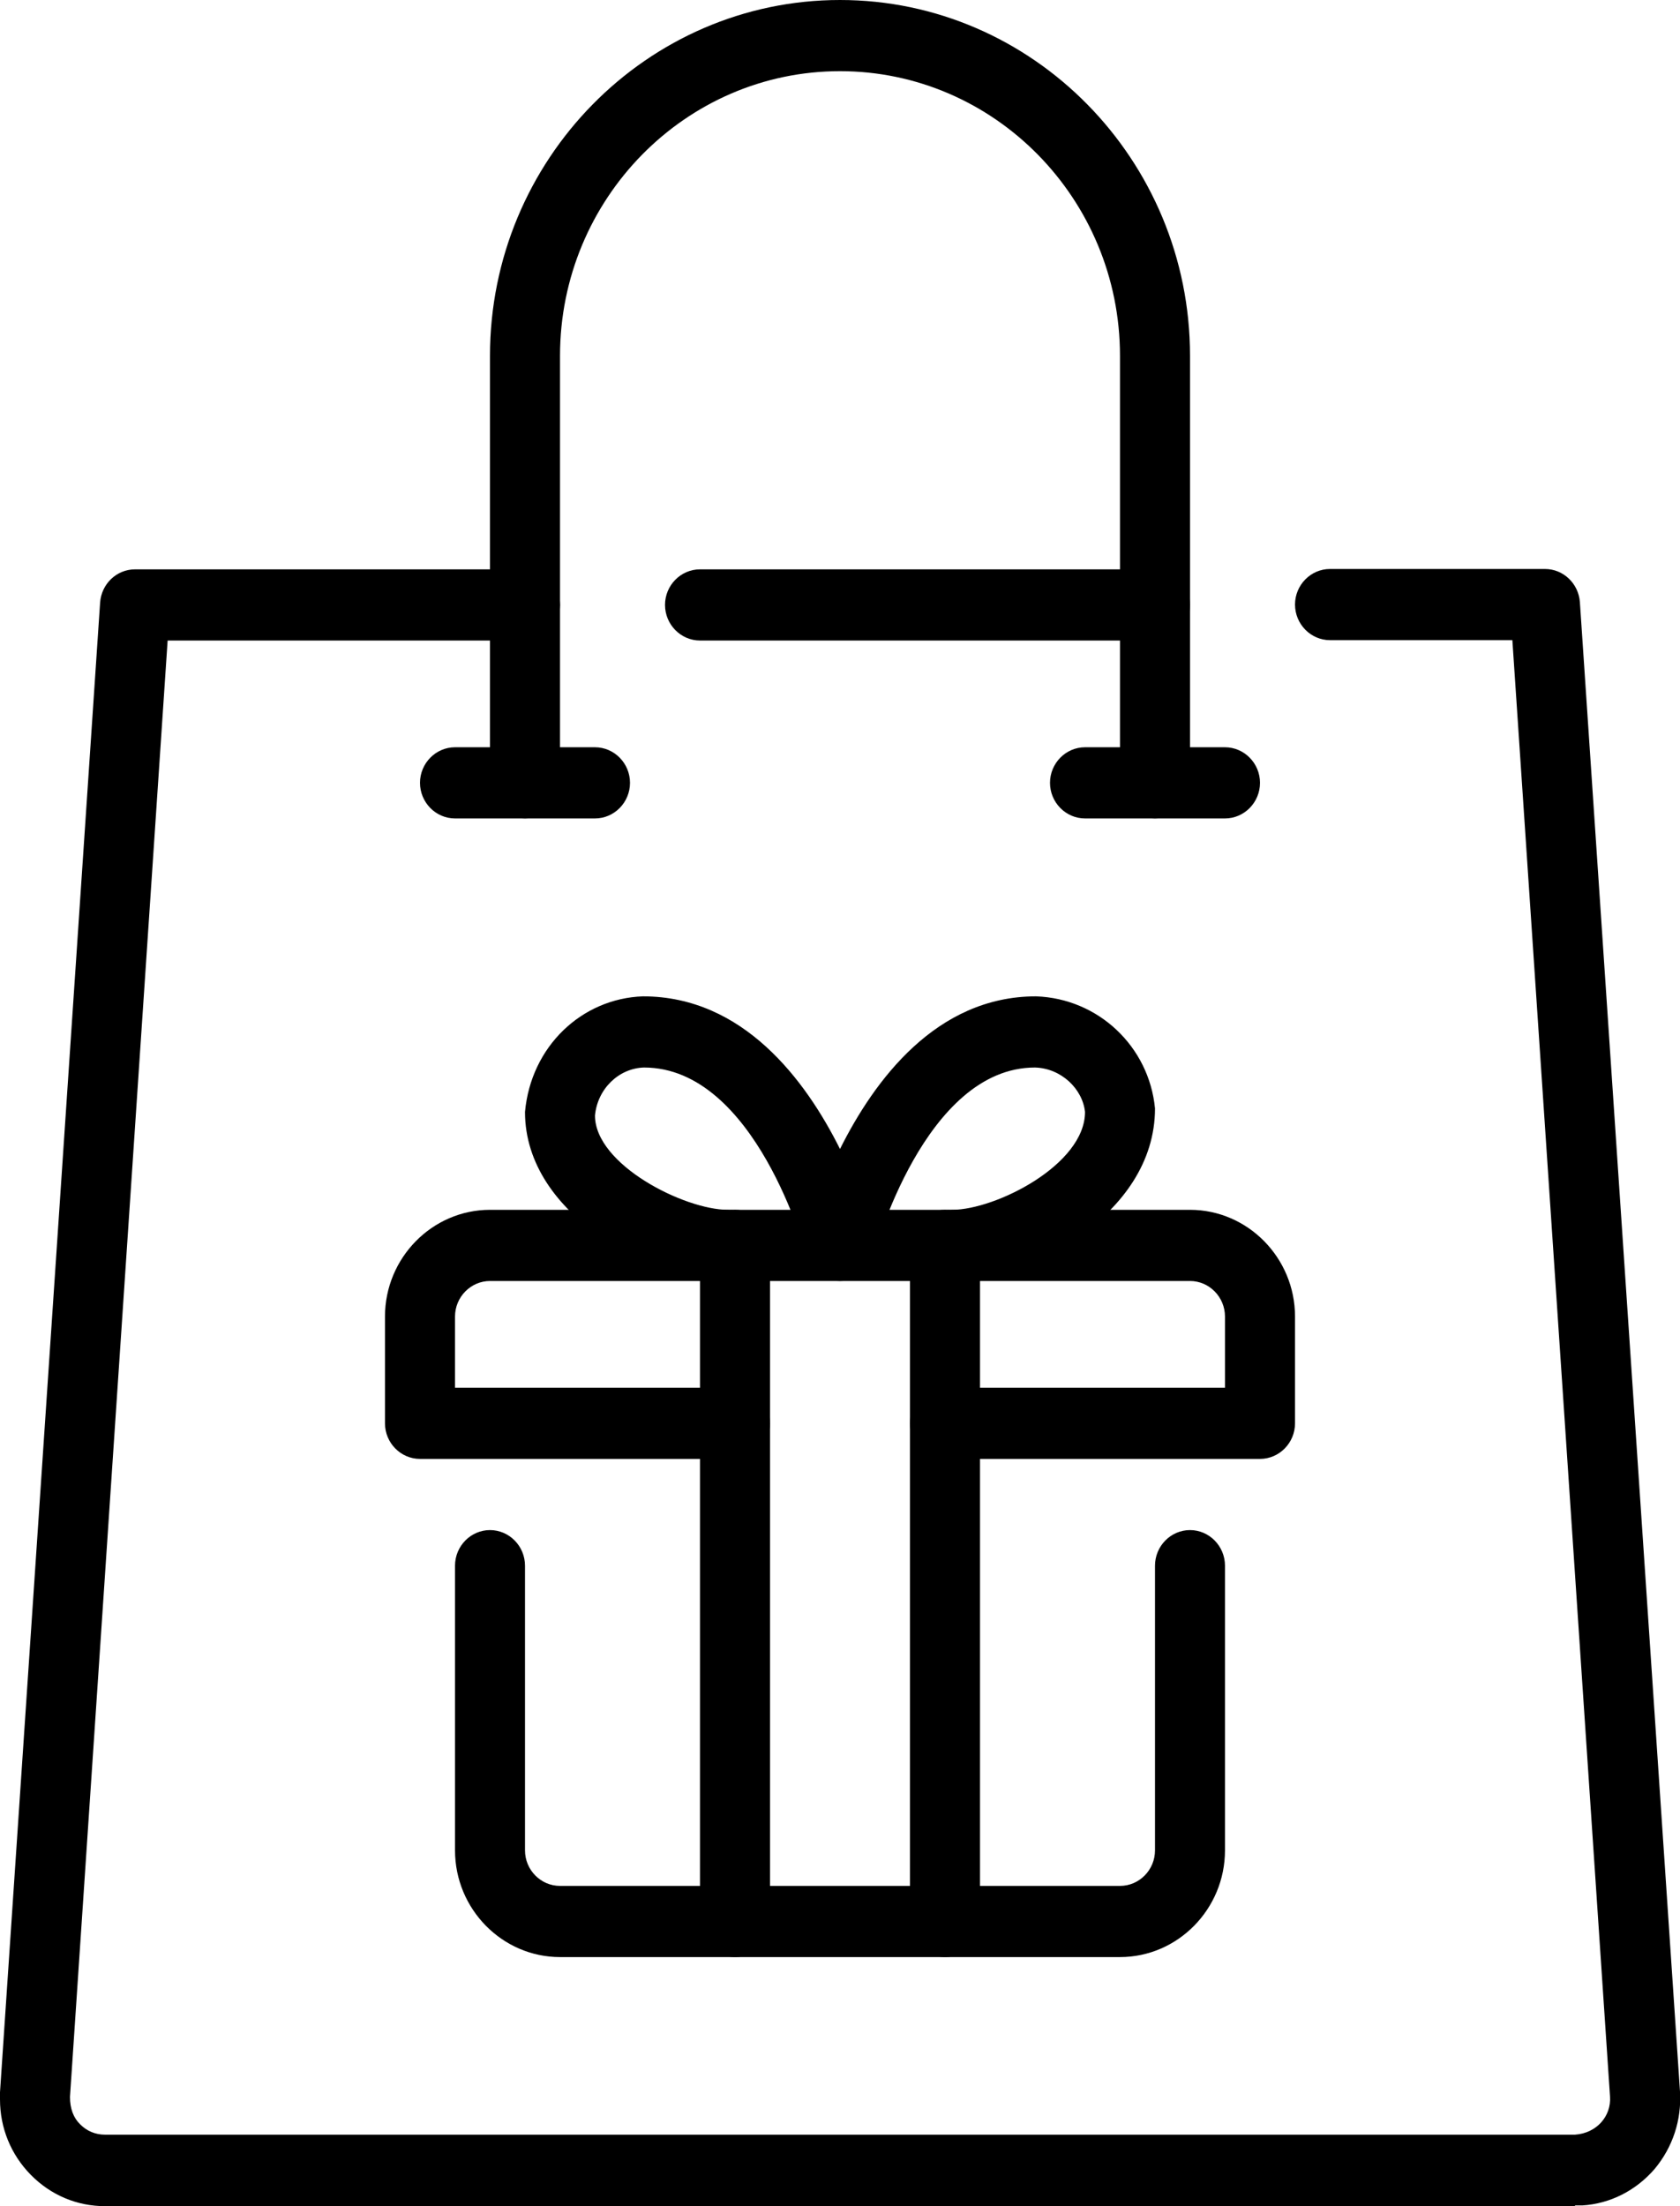 <svg width="32" height="42" viewBox="0 0 32 42" fill="none" xmlns="http://www.w3.org/2000/svg">
<g clip-path="url(#clip0_28_312)">
<path d="M24 27.774H18C17.633 27.774 17.333 27.469 17.333 27.097C17.333 26.724 17.633 26.419 18 26.419H23.333V25.064C23.333 24.692 23.033 24.387 22.667 24.387H9.333C8.967 24.387 8.667 24.692 8.667 25.064V26.419H14C14.367 26.419 14.667 26.724 14.667 27.097C14.667 27.469 14.367 27.774 14 27.774H8C7.633 27.774 7.333 27.469 7.333 27.097V25.064C7.333 23.947 8.233 23.032 9.333 23.032H22.667C23.767 23.032 24.667 23.947 24.667 25.064V27.097C24.667 27.469 24.367 27.774 24 27.774Z" fill="black"/>
<path d="M18 37.258C17.633 37.258 17.333 36.953 17.333 36.581V23.71C17.333 23.337 17.633 23.032 18 23.032C18.367 23.032 18.667 23.337 18.667 23.71V36.581C18.667 36.953 18.367 37.258 18 37.258Z" fill="black"/>
<path d="M14 37.258C13.633 37.258 13.333 36.953 13.333 36.581V23.71C13.333 23.337 13.633 23.032 14 23.032C14.367 23.032 14.667 23.337 14.667 23.71V36.581C14.667 36.953 14.367 37.258 14 37.258Z" fill="black"/>
<path d="M21.333 37.258H10.667C9.567 37.258 8.667 36.344 8.667 35.226V29.807C8.667 29.434 8.967 29.129 9.333 29.129C9.7 29.129 10 29.434 10 29.807V35.226C10 35.599 10.3 35.903 10.667 35.903H21.333C21.7 35.903 22 35.599 22 35.226V29.807C22 29.434 22.3 29.129 22.667 29.129C23.033 29.129 23.333 29.434 23.333 29.807V35.226C23.333 36.344 22.433 37.258 21.333 37.258Z" fill="black"/>
<path d="M18.133 24.387C17.767 24.387 17.467 24.082 17.467 23.71C17.467 23.337 17.767 23.032 18.133 23.032C18.967 23.032 20.667 22.172 20.667 21.169C20.62 20.729 20.213 20.336 19.713 20.323C17.613 20.323 16.653 23.852 16.647 23.886C16.567 24.184 16.307 24.387 16 24.387C15.693 24.387 15.433 24.184 15.353 23.886C15.347 23.852 14.387 20.323 12.267 20.323C11.787 20.336 11.38 20.729 11.333 21.237C11.333 22.172 13.033 23.032 13.867 23.032C14.233 23.032 14.533 23.337 14.533 23.71C14.533 24.082 14.233 24.387 13.867 24.387C12.507 24.387 10 23.168 10 21.169C10.113 19.923 11.08 19.008 12.247 18.968C14.16 18.968 15.347 20.567 16 21.874C16.653 20.567 17.833 18.968 19.733 18.968C20.92 19.008 21.887 19.923 22 21.102C22 23.161 19.5 24.387 18.14 24.387H18.133Z" fill="black"/>
<path d="M22 15.581C21.633 15.581 21.333 15.276 21.333 14.903V6.774C21.333 3.787 18.94 1.355 16 1.355C13.06 1.355 10.667 3.787 10.667 6.774V14.903C10.667 15.276 10.367 15.581 10 15.581C9.633 15.581 9.333 15.276 9.333 14.903V6.774C9.333 3.042 12.327 0 16 0C19.673 0 22.667 3.042 22.667 6.774V14.903C22.667 15.276 22.367 15.581 22 15.581Z" fill="black"/>
<path d="M30 42H2C1.467 42 0.967 41.79 0.587 41.404C0.207 41.018 0 40.51 0 39.968C0 39.92 0 39.88 0 39.832L1.907 11.469C1.933 11.117 2.22 10.839 2.573 10.839H10C10.367 10.839 10.667 11.144 10.667 11.516C10.667 11.889 10.367 12.194 10 12.194H3.193L1.333 39.92C1.333 40.144 1.4 40.32 1.527 40.442C1.653 40.571 1.82 40.639 2 40.639H30C30.413 40.611 30.693 40.286 30.667 39.914L28.807 12.187H25.333C24.967 12.187 24.667 11.882 24.667 11.509C24.667 11.137 24.967 10.832 25.333 10.832H29.427C29.78 10.832 30.067 11.11 30.093 11.462L32 39.819C32.033 40.361 31.86 40.882 31.513 41.296C31.16 41.702 30.673 41.953 30.14 41.986C30.1 41.986 30.053 41.986 30 41.986V42Z" fill="black"/>
<path d="M22 12.194H13.333C12.967 12.194 12.667 11.889 12.667 11.516C12.667 11.143 12.967 10.839 13.333 10.839H22C22.367 10.839 22.667 11.143 22.667 11.516C22.667 11.889 22.367 12.194 22 12.194Z" fill="black"/>
<path d="M23.333 15.581H20.667C20.3 15.581 20 15.276 20 14.903C20 14.531 20.3 14.226 20.667 14.226H23.333C23.7 14.226 24 14.531 24 14.903C24 15.276 23.7 15.581 23.333 15.581Z" fill="black"/>
<path d="M11.333 15.581H8.667C8.3 15.581 8 15.276 8 14.903C8 14.531 8.3 14.226 8.667 14.226H11.333C11.7 14.226 12 14.531 12 14.903C12 15.276 11.7 15.581 11.333 15.581Z" fill="black"/>
</g>
<defs>
<clipPath id="clip0_28_312">
<rect width="32" height="42" fill="white"/>
</clipPath>
</defs>
</svg>
